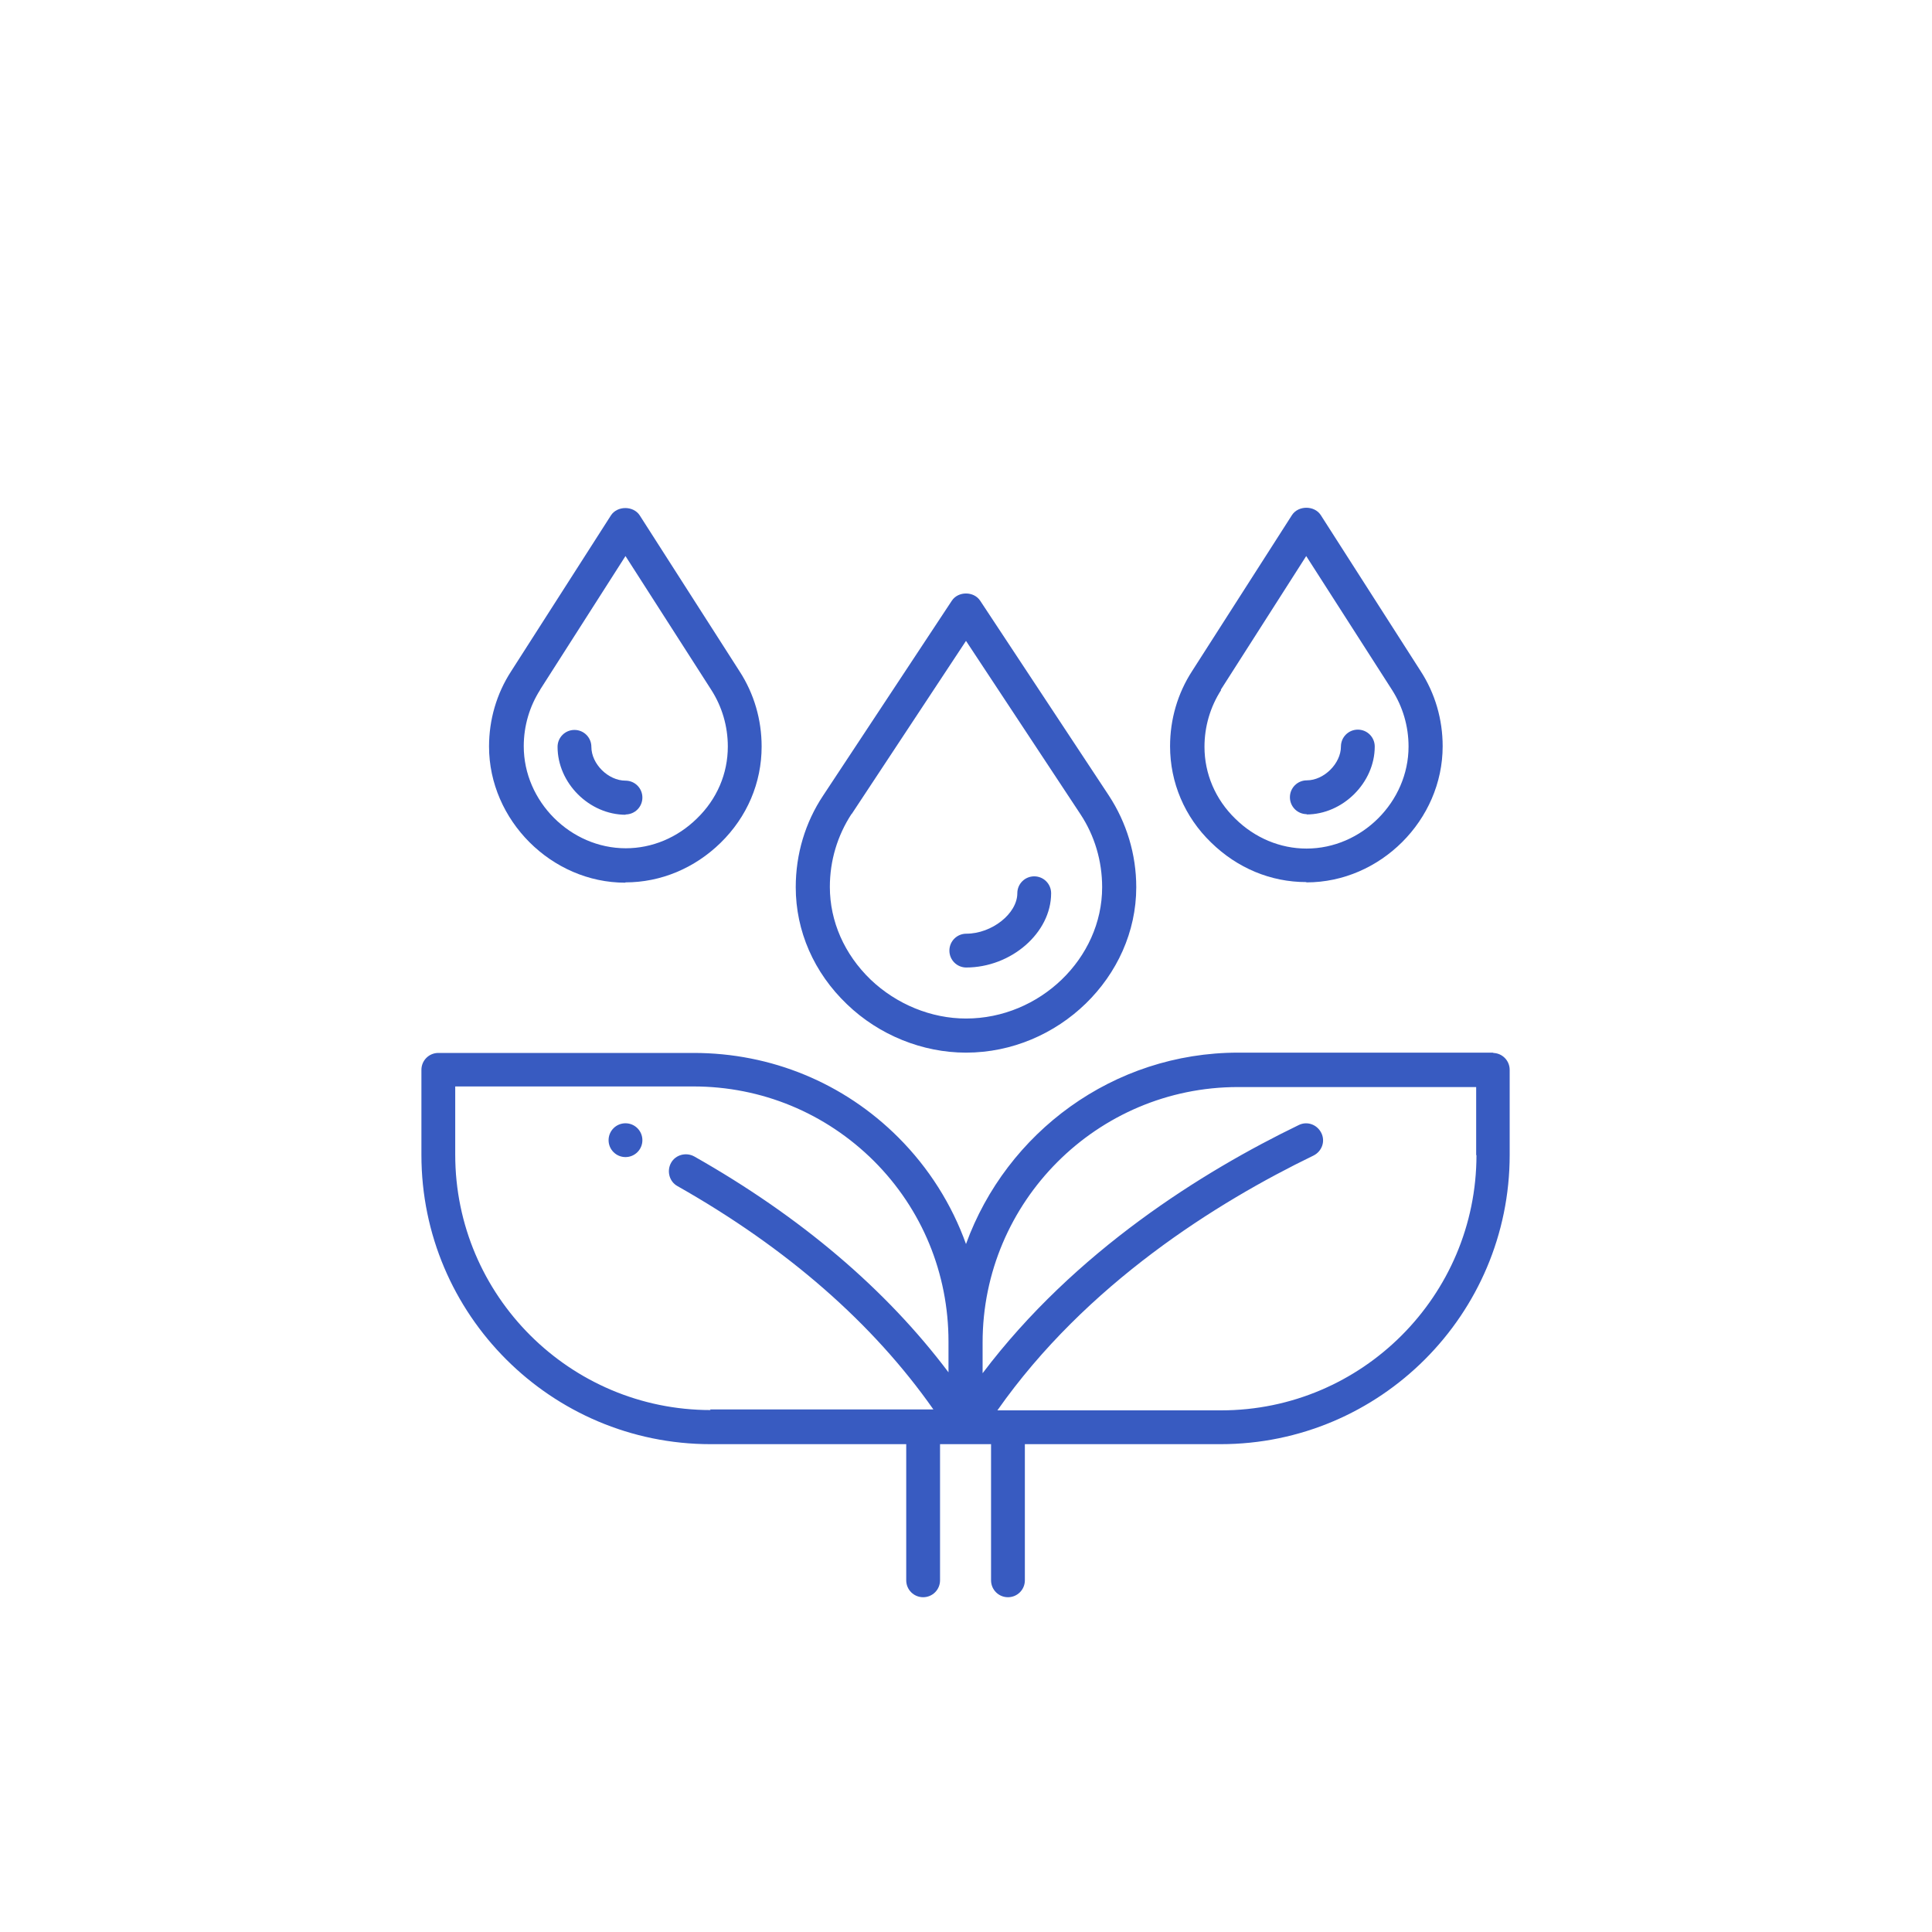 <?xml version="1.0" encoding="UTF-8"?>
<svg id="Layer_1" data-name="Layer 1" xmlns="http://www.w3.org/2000/svg" viewBox="0 0 64 64">
  <defs>
    <style>
      .cls-1 {
        fill: #385bc1;
        stroke-width: 0px;
      }
    </style>
  </defs>
  <path class="cls-1" d="M32,34.87c3.06,0,5.64-2.51,5.64-5.48,0-1.09-.32-2.14-.91-3.04l-4.26-6.45c-.21-.32-.73-.32-.94,0l-4.26,6.45c-.6.9-.91,1.95-.91,3.04,0,1.45.6,2.83,1.7,3.88,1.06,1.02,2.5,1.6,3.94,1.6h0ZM28.21,26.97l3.79-5.74,3.79,5.74c.47.71.72,1.55.72,2.42,0,2.36-2.07,4.35-4.51,4.35-1.15,0-2.3-.47-3.16-1.29-.87-.84-1.35-1.93-1.35-3.07,0-.87.25-1.7.72-2.42h0Z"/>
  <path class="cls-1" d="M43.28,29.23c2.44,0,4.51-2.06,4.51-4.51,0-.89-.25-1.75-.73-2.49l-3.31-5.17c-.21-.32-.74-.32-.95,0l-3.31,5.17c-.48.74-.73,1.6-.73,2.49,0,1.2.48,2.34,1.36,3.19.87.85,1.98,1.31,3.15,1.31h0ZM40.44,22.85l2.83-4.43,2.84,4.43c.36.56.55,1.21.55,1.88,0,1.83-1.55,3.38-3.38,3.38-.87,0-1.71-.35-2.36-.99-.66-.64-1.02-1.49-1.02-2.38,0-.67.19-1.32.55-1.88Z"/>
  <path class="cls-1" d="M43.28,26.98c1.2,0,2.26-1.05,2.26-2.25,0-.31-.25-.56-.56-.56s-.56.25-.56.56c0,.56-.56,1.12-1.13,1.12-.31,0-.56.25-.56.56s.25.56.56.56Z"/>
  <path class="cls-1" d="M20.72,29.23c1.17,0,2.29-.47,3.15-1.31.88-.86,1.36-1.99,1.36-3.19,0-.89-.25-1.75-.73-2.49l-3.31-5.17c-.21-.32-.74-.32-.95,0l-3.31,5.17c-.48.74-.73,1.6-.73,2.49,0,2.44,2.07,4.51,4.51,4.51ZM17.89,22.85l2.83-4.43,2.84,4.43c.36.56.55,1.21.55,1.88,0,.9-.36,1.74-1.02,2.38-.65.64-1.49.99-2.36.99-1.83,0-3.38-1.55-3.38-3.38,0-.67.19-1.32.55-1.88Z"/>
  <path class="cls-1" d="M20.72,26.98c.31,0,.56-.25.56-.56s-.25-.56-.56-.56c-.57,0-1.13-.55-1.13-1.12,0-.31-.25-.56-.56-.56s-.56.25-.56.56c0,1.2,1.05,2.25,2.26,2.25Z"/>
  <path class="cls-1" d="M32,32.05c1.5,0,2.82-1.15,2.82-2.46,0-.31-.25-.56-.56-.56s-.56.25-.56.56c0,.67-.84,1.34-1.69,1.34-.31,0-.56.25-.56.56s.25.56.56.56Z"/>
  <path class="cls-1" d="M49.48,34.87h-8.46c-4.15,0-7.68,2.65-9.02,6.34-.47-1.31-1.23-2.52-2.24-3.53-1.81-1.81-4.22-2.8-6.78-2.8h-8.46c-.31,0-.56.25-.56.56v2.82c0,5.29,4.3,9.58,9.58,9.58h6.48v4.51c0,.31.25.56.56.56s.56-.25.56-.56v-4.51h1.69v4.51c0,.31.25.56.56.56s.56-.25.56-.56v-4.51h6.48c5.29,0,9.58-4.3,9.58-9.58v-2.82c0-.31-.25-.56-.56-.56h0ZM23.54,46.71c-4.66,0-8.46-3.79-8.46-8.46v-2.26h7.89c2.26,0,4.38.88,5.98,2.47,1.6,1.6,2.47,3.73,2.47,5.98v1.02c-2.07-2.75-4.89-5.15-8.42-7.15-.27-.15-.62-.06-.77.21-.15.27-.06.62.21.77,3.64,2.06,6.48,4.55,8.48,7.4h-7.4,0ZM48.91,38.26c0,4.66-3.79,8.46-8.46,8.46h-7.41c2.94-4.19,7.27-6.89,10.47-8.44.28-.14.4-.47.26-.75-.14-.28-.47-.4-.75-.26-3.18,1.54-7.41,4.17-10.47,8.22v-1.02c0-4.66,3.79-8.46,8.46-8.46h7.89v2.26h0Z"/>
  <circle class="cls-1" cx="20.72" cy="37.77" r=".56"/>
</svg>